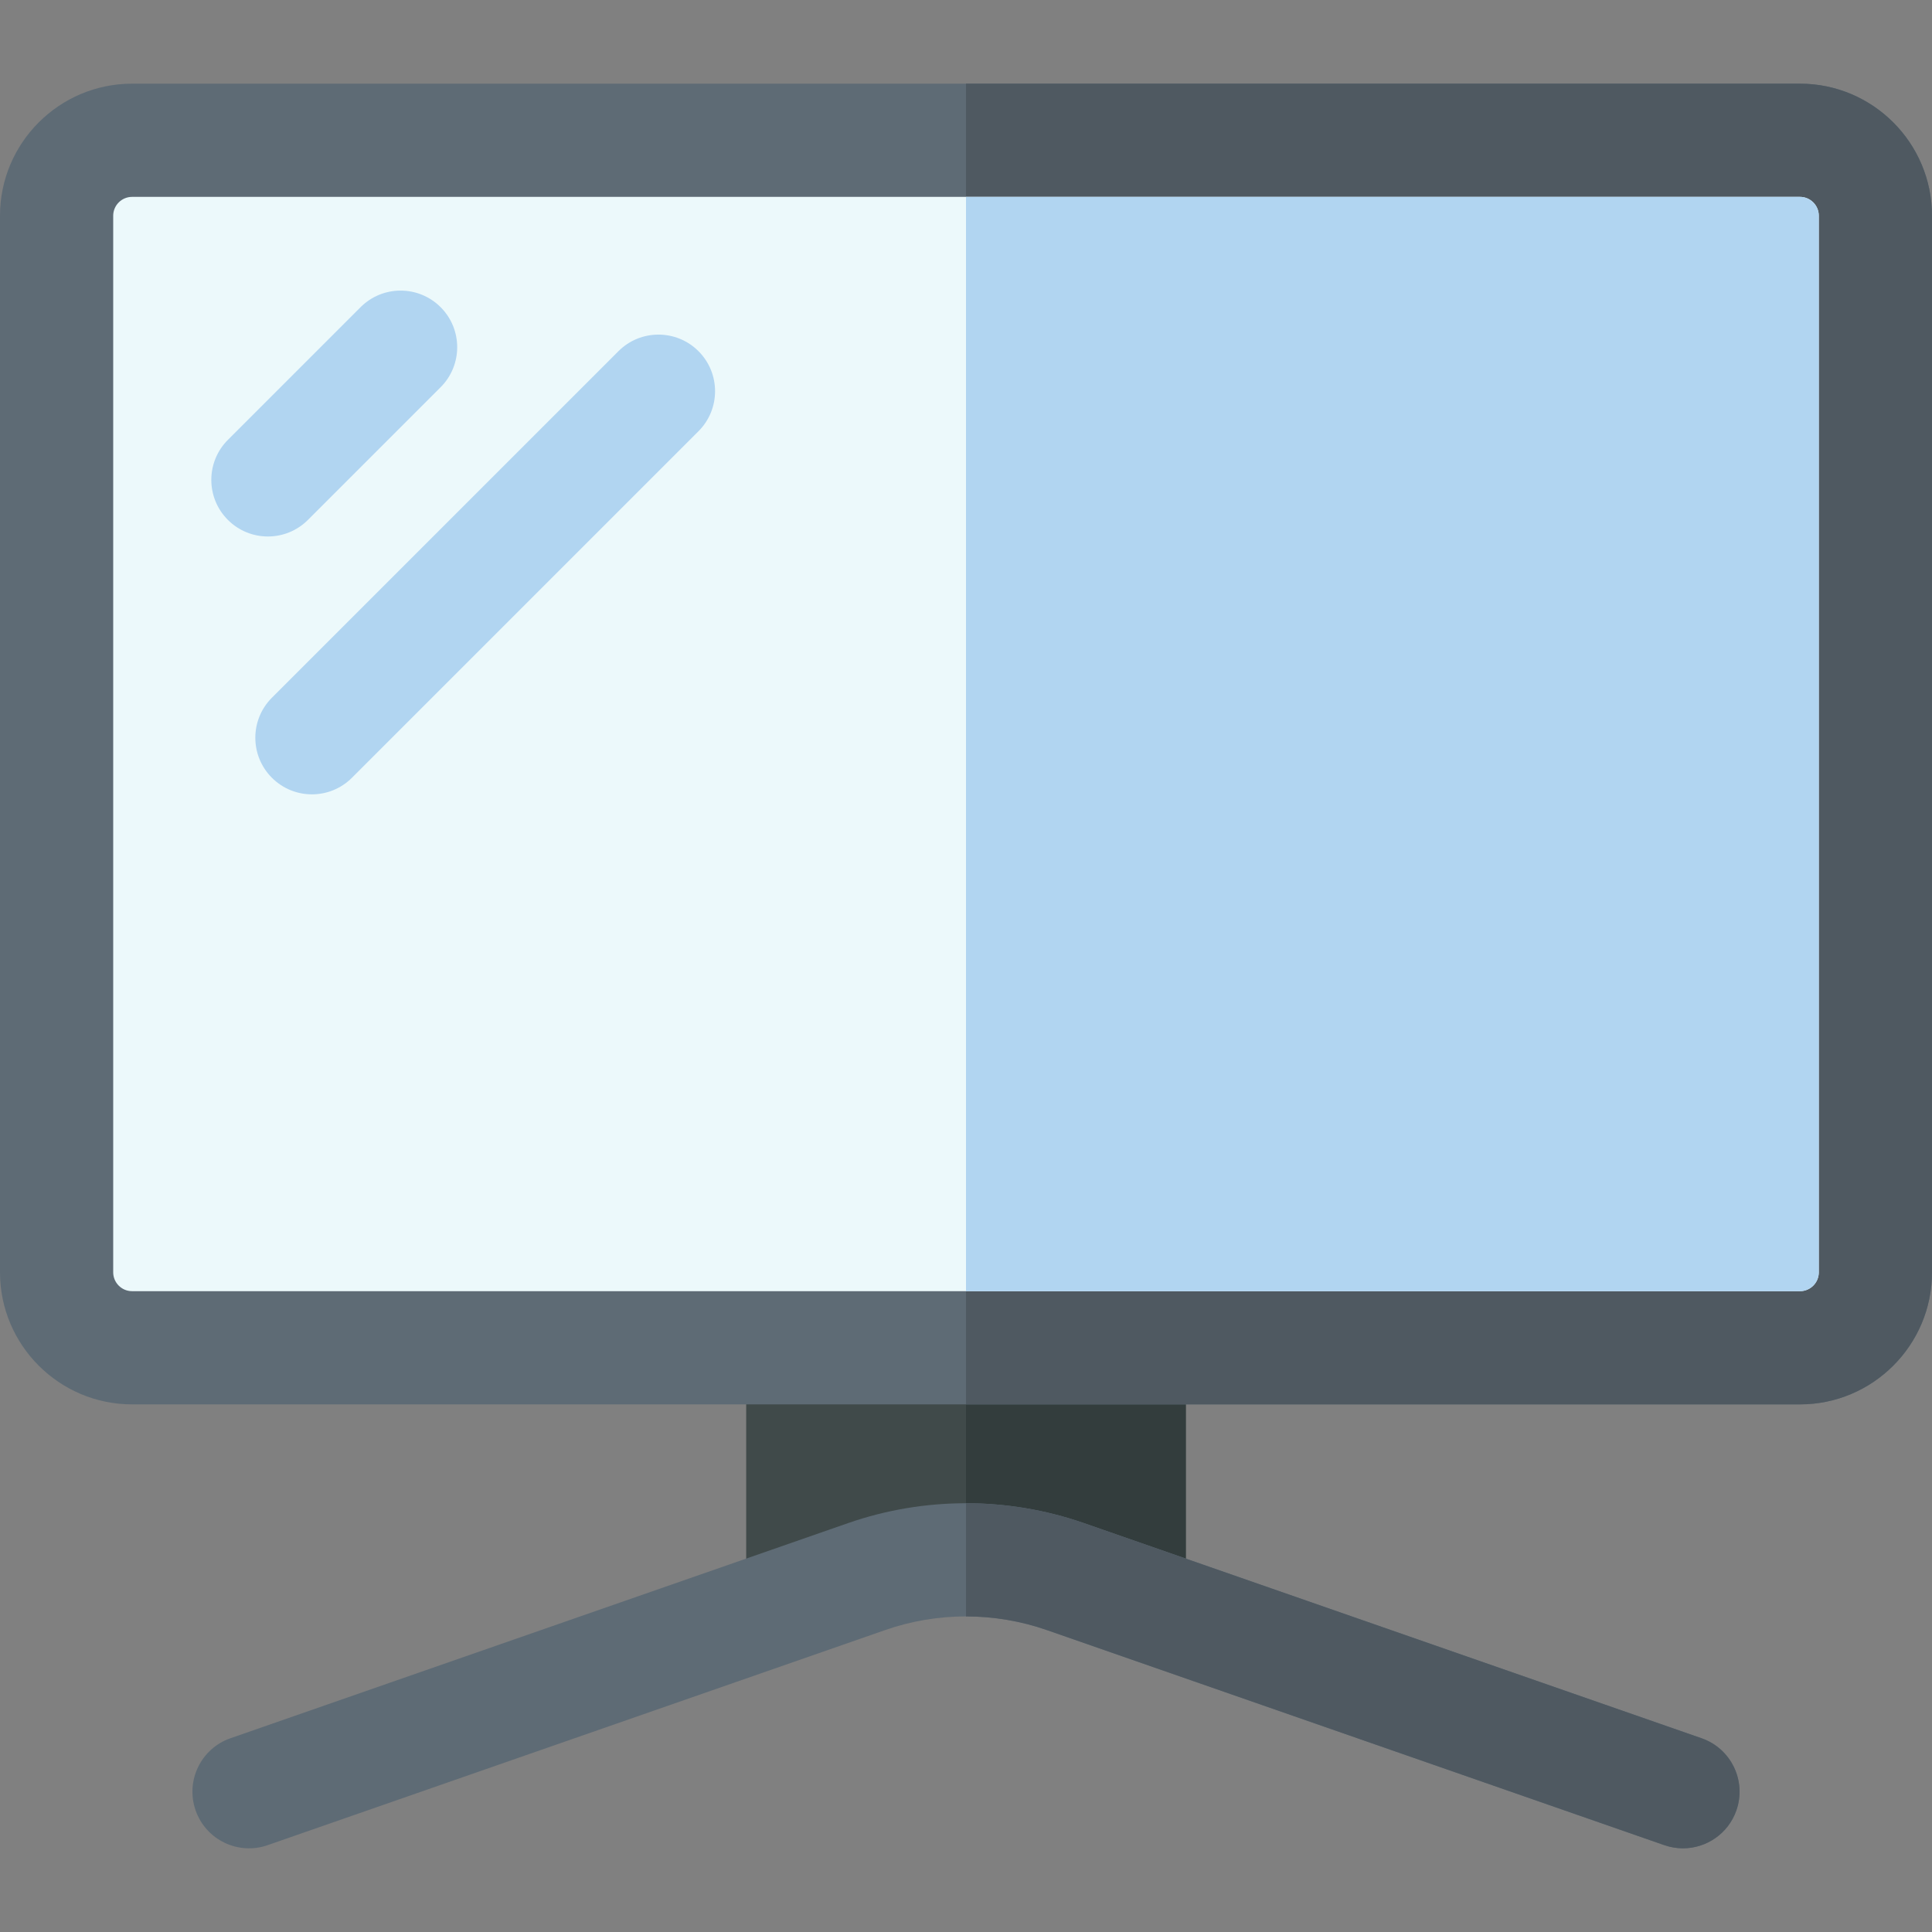 <svg id="Capa_1" enable-background="new 0 0 512 512" height="512" viewBox="0 0 512 512" width="512" xmlns="http://www.w3.org/2000/svg"><rect x="0" y="0" width="512" height="512" fill="#808080" stroke="none"/><path d="m197.75 357.174v71.756l31.934-11.124c17.042-5.936 35.59-5.936 52.631 0l31.934 11.124v-71.756z" fill="#404a4a"/><path d="m256 357.174v56.18c8.897 0 17.795 1.484 26.316 4.452l31.934 11.124v-71.756z" fill="#333d3d"/><path d="m477 372.174h-442c-19.299 0-35-15.701-35-35v-280c0-19.299 15.701-35 35-35h442c19.299 0 35 15.701 35 35v280c0 19.298-15.701 35-35 35z" fill="#5e6b75"/><path d="m477 22.174h-221v350h221c19.299 0 35-15.701 35-35v-280c0-19.3-15.701-35-35-35z" fill="#4f5961"/><path d="m35 52.174c-2.757 0-5 2.243-5 5v280c0 2.757 2.243 5 5 5h442c2.757 0 5-2.243 5-5v-280c0-2.757-2.243-5-5-5z" fill="#ecf9fb"/><path d="m446.001 489.826c-1.638 0-3.302-.27-4.936-.839l-163.684-57.017c-13.787-4.802-28.975-4.802-42.763 0l-163.684 57.017c-7.822 2.727-16.374-1.408-19.099-9.23-2.725-7.823 1.408-16.375 9.231-19.1l163.684-57.017c20.151-7.02 42.348-7.02 62.499 0l163.686 57.017c7.823 2.725 11.956 11.276 9.23 19.1-2.156 6.189-7.96 10.069-14.164 10.069z" fill="#5e6b75"/><g fill="#b1d5f1"><path d="m71 142.174c-3.839 0-7.678-1.464-10.606-4.394-5.858-5.858-5.858-15.355 0-21.213l35.163-35.163c5.857-5.858 15.355-5.858 21.213 0s5.858 15.355 0 21.213l-35.164 35.163c-2.928 2.929-6.767 4.394-10.606 4.394z"/><path d="m82.663 210.51c-3.839 0-7.678-1.464-10.606-4.394-5.858-5.858-5.858-15.355 0-21.213l91.837-91.837c5.857-5.858 15.355-5.858 21.213 0s5.858 15.355 0 21.213l-91.837 91.838c-2.929 2.929-6.768 4.393-10.607 4.393z"/><path d="m477 52.174h-221v290h221c2.757 0 5-2.243 5-5v-280c0-2.757-2.243-5-5-5z"/></g><path d="m450.935 460.657-163.686-57.017c-10.075-3.51-20.662-5.265-31.249-5.265v29.993c7.244 0 14.487 1.2 21.381 3.601l163.685 57.017c1.634.569 3.298.839 4.936.839 6.204 0 12.008-3.88 14.164-10.069 2.725-7.823-1.408-16.374-9.231-19.099z" fill="#4f5961"/></svg>